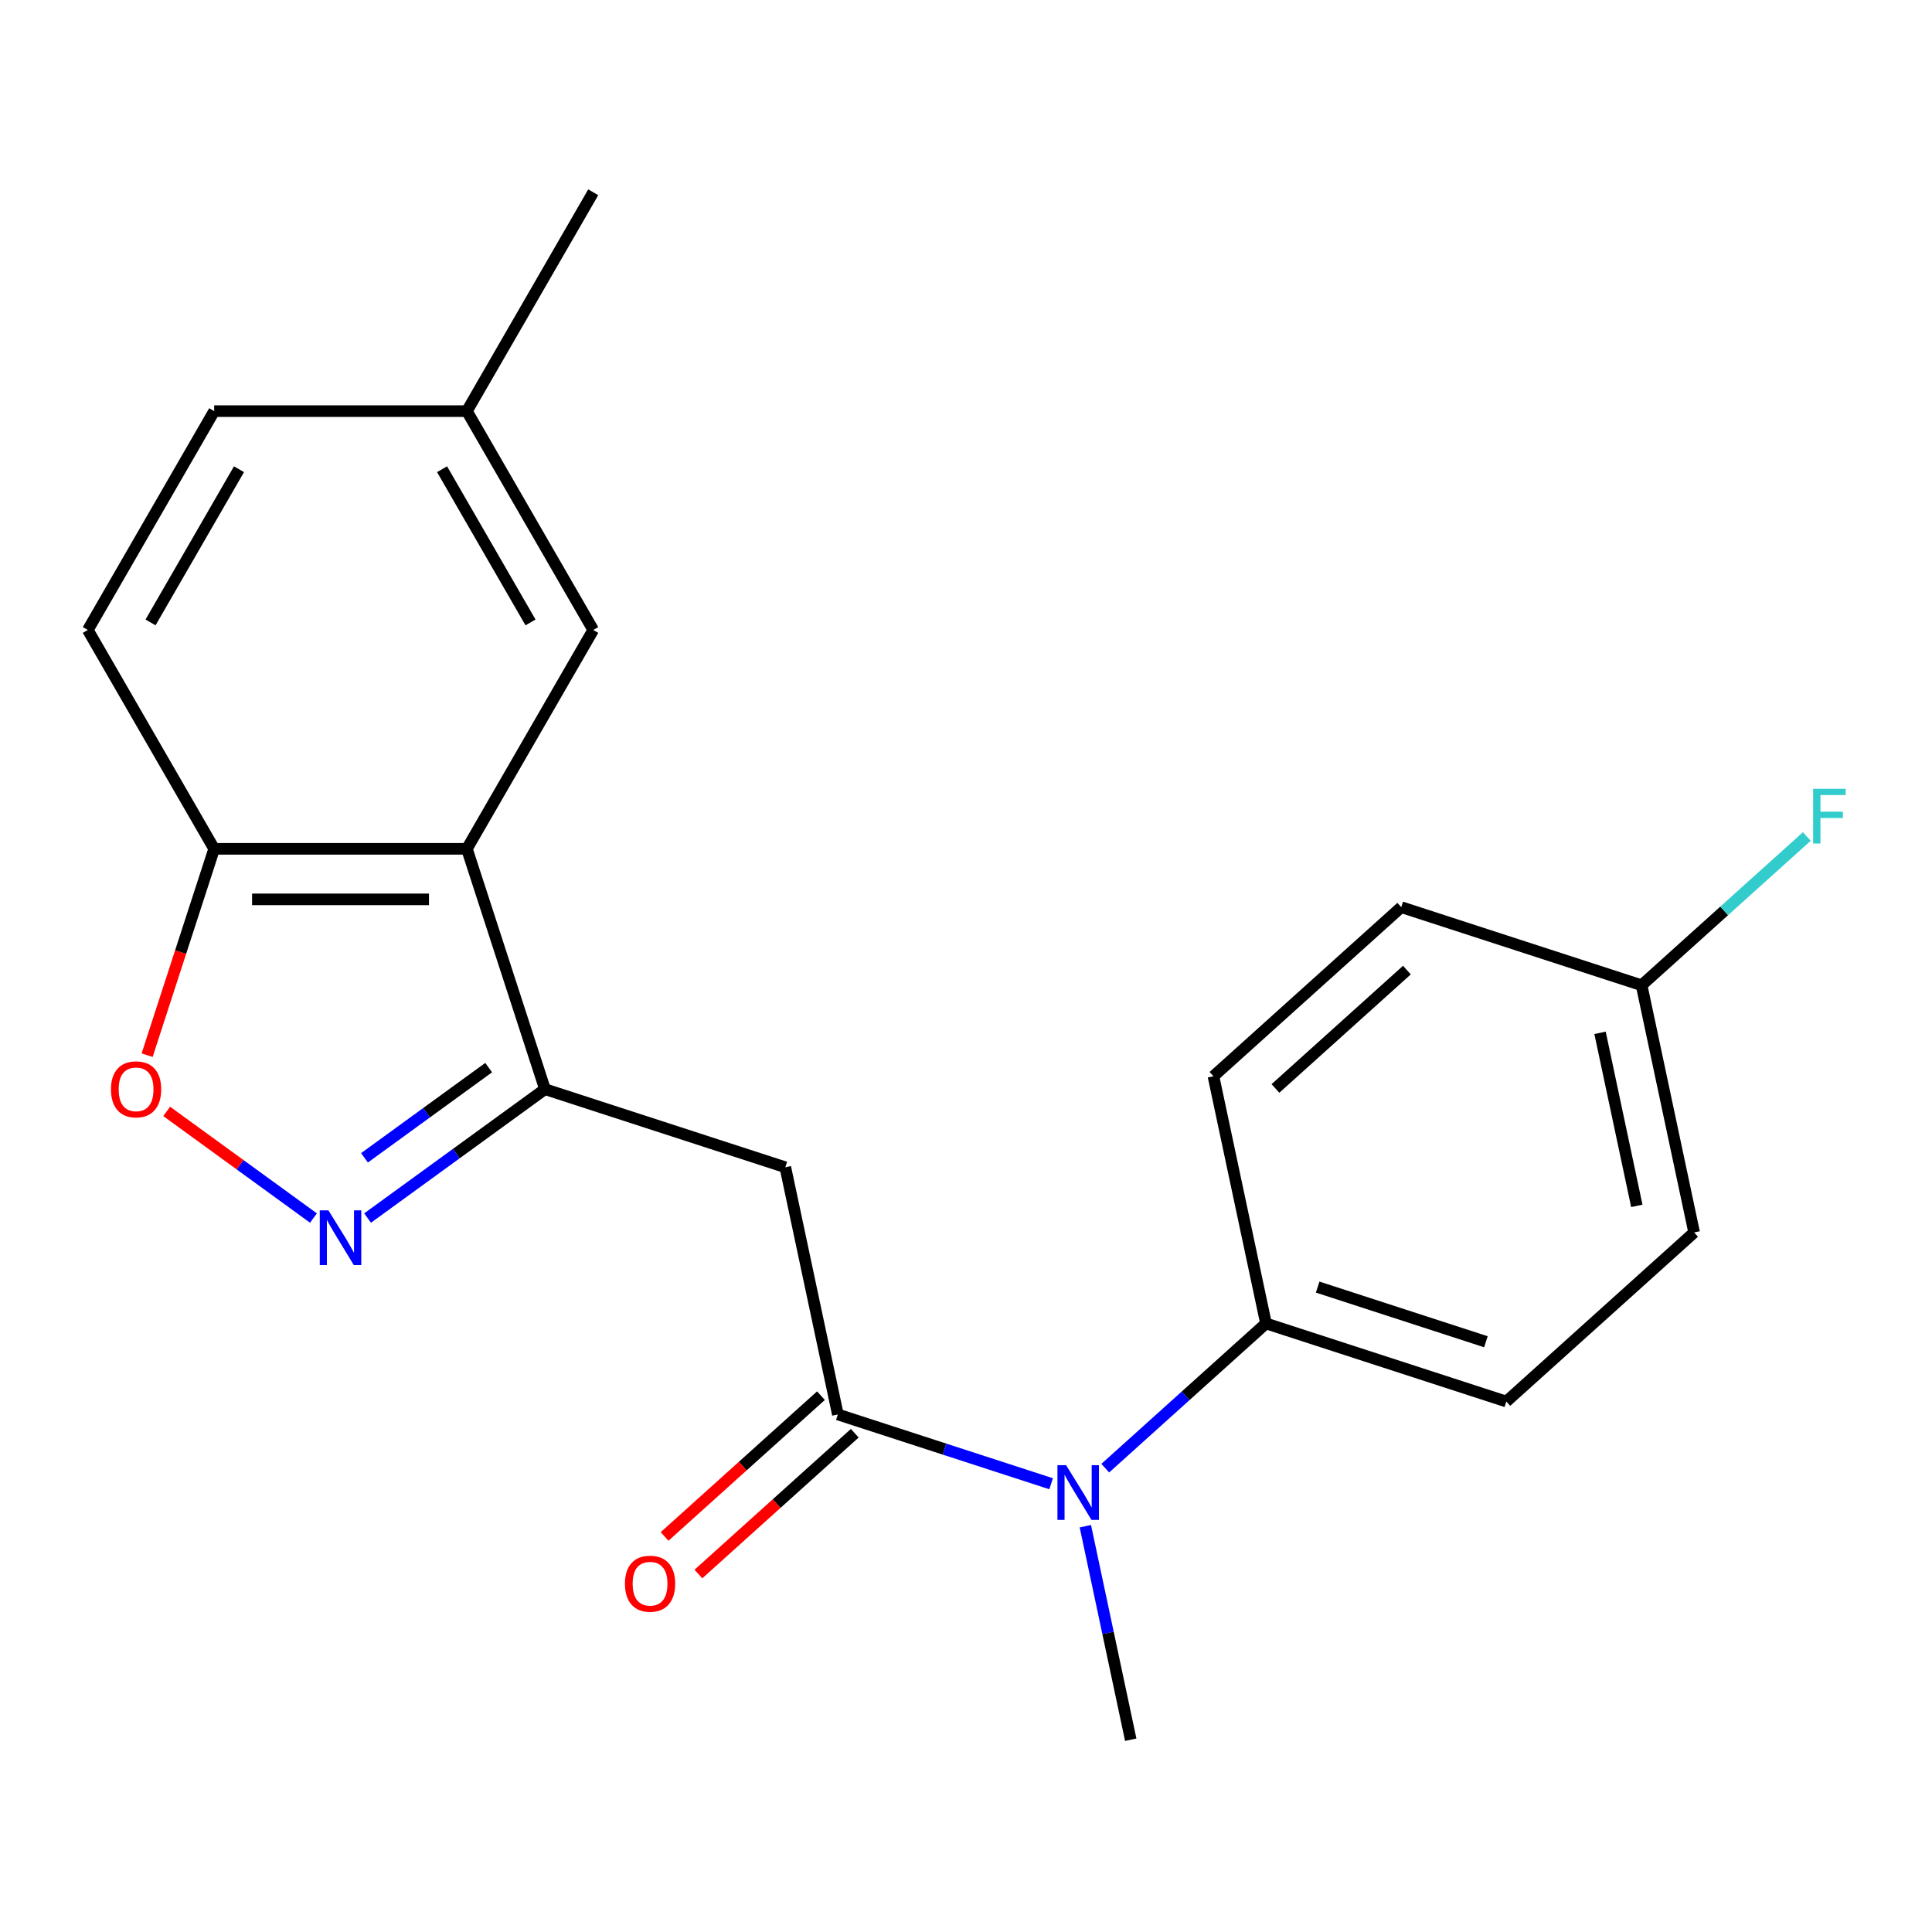 <?xml version='1.0' encoding='iso-8859-1'?>
<svg version='1.1' baseProfile='full'
              xmlns='http://www.w3.org/2000/svg'
                      xmlns:rdkit='http://www.rdkit.org/xml'
                      xmlns:xlink='http://www.w3.org/1999/xlink'
                  xml:space='preserve'
width='1000px' height='1000px' viewBox='0 0 1000 1000'>
<!-- END OF HEADER -->
<rect style='opacity:1.0;fill:#FFFFFF;stroke:none' width='1000' height='1000' x='0' y='0'> </rect>
<path class='bond-0' d='M 282.077,563.753 L 236.172,597.105' style='fill:none;fill-rule:evenodd;stroke:#000000;stroke-width:6px;stroke-linecap:butt;stroke-linejoin:miter;stroke-opacity:1' />
<path class='bond-0' d='M 236.172,597.105 L 190.266,630.458' style='fill:none;fill-rule:evenodd;stroke:#0000FF;stroke-width:6px;stroke-linecap:butt;stroke-linejoin:miter;stroke-opacity:1' />
<path class='bond-0' d='M 252.929,552.595 L 220.795,575.941' style='fill:none;fill-rule:evenodd;stroke:#000000;stroke-width:6px;stroke-linecap:butt;stroke-linejoin:miter;stroke-opacity:1' />
<path class='bond-0' d='M 220.795,575.941 L 188.661,599.288' style='fill:none;fill-rule:evenodd;stroke:#0000FF;stroke-width:6px;stroke-linecap:butt;stroke-linejoin:miter;stroke-opacity:1' />
<path class='bond-2' d='M 282.077,563.753 L 406.477,604.173' style='fill:none;fill-rule:evenodd;stroke:#000000;stroke-width:6px;stroke-linecap:butt;stroke-linejoin:miter;stroke-opacity:1' />
<path class='bond-3' d='M 282.077,563.753 L 241.657,439.353' style='fill:none;fill-rule:evenodd;stroke:#000000;stroke-width:6px;stroke-linecap:butt;stroke-linejoin:miter;stroke-opacity:1' />
<path class='bond-4' d='M 162.246,630.458 L 124.259,602.858' style='fill:none;fill-rule:evenodd;stroke:#0000FF;stroke-width:6px;stroke-linecap:butt;stroke-linejoin:miter;stroke-opacity:1' />
<path class='bond-4' d='M 124.259,602.858 L 86.273,575.259' style='fill:none;fill-rule:evenodd;stroke:#FF0000;stroke-width:6px;stroke-linecap:butt;stroke-linejoin:miter;stroke-opacity:1' />
<path class='bond-1' d='M 433.673,732.117 L 406.477,604.173' style='fill:none;fill-rule:evenodd;stroke:#000000;stroke-width:6px;stroke-linecap:butt;stroke-linejoin:miter;stroke-opacity:1' />
<path class='bond-5' d='M 433.673,732.117 L 488.868,750.051' style='fill:none;fill-rule:evenodd;stroke:#000000;stroke-width:6px;stroke-linecap:butt;stroke-linejoin:miter;stroke-opacity:1' />
<path class='bond-5' d='M 488.868,750.051 L 544.062,767.984' style='fill:none;fill-rule:evenodd;stroke:#0000FF;stroke-width:6px;stroke-linecap:butt;stroke-linejoin:miter;stroke-opacity:1' />
<path class='bond-9' d='M 424.92,722.396 L 384.453,758.833' style='fill:none;fill-rule:evenodd;stroke:#000000;stroke-width:6px;stroke-linecap:butt;stroke-linejoin:miter;stroke-opacity:1' />
<path class='bond-9' d='M 384.453,758.833 L 343.986,795.27' style='fill:none;fill-rule:evenodd;stroke:#FF0000;stroke-width:6px;stroke-linecap:butt;stroke-linejoin:miter;stroke-opacity:1' />
<path class='bond-9' d='M 442.425,741.837 L 401.958,778.274' style='fill:none;fill-rule:evenodd;stroke:#000000;stroke-width:6px;stroke-linecap:butt;stroke-linejoin:miter;stroke-opacity:1' />
<path class='bond-9' d='M 401.958,778.274 L 361.49,814.711' style='fill:none;fill-rule:evenodd;stroke:#FF0000;stroke-width:6px;stroke-linecap:butt;stroke-linejoin:miter;stroke-opacity:1' />
<path class='bond-6' d='M 241.657,439.353 L 110.855,439.353' style='fill:none;fill-rule:evenodd;stroke:#000000;stroke-width:6px;stroke-linecap:butt;stroke-linejoin:miter;stroke-opacity:1' />
<path class='bond-6' d='M 222.037,465.513 L 130.476,465.513' style='fill:none;fill-rule:evenodd;stroke:#000000;stroke-width:6px;stroke-linecap:butt;stroke-linejoin:miter;stroke-opacity:1' />
<path class='bond-8' d='M 241.657,439.353 L 307.058,326.075' style='fill:none;fill-rule:evenodd;stroke:#000000;stroke-width:6px;stroke-linecap:butt;stroke-linejoin:miter;stroke-opacity:1' />
<path class='bond-21' d='M 76.151,546.163 L 93.503,492.758' style='fill:none;fill-rule:evenodd;stroke:#FF0000;stroke-width:6px;stroke-linecap:butt;stroke-linejoin:miter;stroke-opacity:1' />
<path class='bond-21' d='M 93.503,492.758 L 110.855,439.353' style='fill:none;fill-rule:evenodd;stroke:#000000;stroke-width:6px;stroke-linecap:butt;stroke-linejoin:miter;stroke-opacity:1' />
<path class='bond-7' d='M 572.083,759.922 L 613.68,722.467' style='fill:none;fill-rule:evenodd;stroke:#0000FF;stroke-width:6px;stroke-linecap:butt;stroke-linejoin:miter;stroke-opacity:1' />
<path class='bond-7' d='M 613.68,722.467 L 655.277,685.013' style='fill:none;fill-rule:evenodd;stroke:#000000;stroke-width:6px;stroke-linecap:butt;stroke-linejoin:miter;stroke-opacity:1' />
<path class='bond-19' d='M 561.777,789.967 L 573.523,845.223' style='fill:none;fill-rule:evenodd;stroke:#0000FF;stroke-width:6px;stroke-linecap:butt;stroke-linejoin:miter;stroke-opacity:1' />
<path class='bond-19' d='M 573.523,845.223 L 585.268,900.48' style='fill:none;fill-rule:evenodd;stroke:#000000;stroke-width:6px;stroke-linecap:butt;stroke-linejoin:miter;stroke-opacity:1' />
<path class='bond-10' d='M 110.855,439.353 L 45.455,326.075' style='fill:none;fill-rule:evenodd;stroke:#000000;stroke-width:6px;stroke-linecap:butt;stroke-linejoin:miter;stroke-opacity:1' />
<path class='bond-11' d='M 655.277,685.013 L 779.677,725.433' style='fill:none;fill-rule:evenodd;stroke:#000000;stroke-width:6px;stroke-linecap:butt;stroke-linejoin:miter;stroke-opacity:1' />
<path class='bond-11' d='M 682.021,666.196 L 769.101,694.49' style='fill:none;fill-rule:evenodd;stroke:#000000;stroke-width:6px;stroke-linecap:butt;stroke-linejoin:miter;stroke-opacity:1' />
<path class='bond-12' d='M 655.277,685.013 L 628.082,557.07' style='fill:none;fill-rule:evenodd;stroke:#000000;stroke-width:6px;stroke-linecap:butt;stroke-linejoin:miter;stroke-opacity:1' />
<path class='bond-13' d='M 307.058,326.075 L 241.657,212.798' style='fill:none;fill-rule:evenodd;stroke:#000000;stroke-width:6px;stroke-linecap:butt;stroke-linejoin:miter;stroke-opacity:1' />
<path class='bond-13' d='M 274.593,322.164 L 228.812,242.869' style='fill:none;fill-rule:evenodd;stroke:#000000;stroke-width:6px;stroke-linecap:butt;stroke-linejoin:miter;stroke-opacity:1' />
<path class='bond-22' d='M 45.455,326.075 L 110.855,212.798' style='fill:none;fill-rule:evenodd;stroke:#000000;stroke-width:6px;stroke-linecap:butt;stroke-linejoin:miter;stroke-opacity:1' />
<path class='bond-22' d='M 77.92,322.164 L 123.701,242.869' style='fill:none;fill-rule:evenodd;stroke:#000000;stroke-width:6px;stroke-linecap:butt;stroke-linejoin:miter;stroke-opacity:1' />
<path class='bond-17' d='M 779.677,725.433 L 876.882,637.91' style='fill:none;fill-rule:evenodd;stroke:#000000;stroke-width:6px;stroke-linecap:butt;stroke-linejoin:miter;stroke-opacity:1' />
<path class='bond-16' d='M 628.082,557.07 L 725.287,469.546' style='fill:none;fill-rule:evenodd;stroke:#000000;stroke-width:6px;stroke-linecap:butt;stroke-linejoin:miter;stroke-opacity:1' />
<path class='bond-16' d='M 660.167,563.382 L 728.211,502.115' style='fill:none;fill-rule:evenodd;stroke:#000000;stroke-width:6px;stroke-linecap:butt;stroke-linejoin:miter;stroke-opacity:1' />
<path class='bond-15' d='M 241.657,212.798 L 110.855,212.798' style='fill:none;fill-rule:evenodd;stroke:#000000;stroke-width:6px;stroke-linecap:butt;stroke-linejoin:miter;stroke-opacity:1' />
<path class='bond-20' d='M 241.657,212.798 L 307.058,99.52' style='fill:none;fill-rule:evenodd;stroke:#000000;stroke-width:6px;stroke-linecap:butt;stroke-linejoin:miter;stroke-opacity:1' />
<path class='bond-14' d='M 849.687,509.966 L 725.287,469.546' style='fill:none;fill-rule:evenodd;stroke:#000000;stroke-width:6px;stroke-linecap:butt;stroke-linejoin:miter;stroke-opacity:1' />
<path class='bond-18' d='M 849.687,509.966 L 892.444,471.467' style='fill:none;fill-rule:evenodd;stroke:#000000;stroke-width:6px;stroke-linecap:butt;stroke-linejoin:miter;stroke-opacity:1' />
<path class='bond-18' d='M 892.444,471.467 L 935.201,432.968' style='fill:none;fill-rule:evenodd;stroke:#33CCCC;stroke-width:6px;stroke-linecap:butt;stroke-linejoin:miter;stroke-opacity:1' />
<path class='bond-23' d='M 849.687,509.966 L 876.882,637.91' style='fill:none;fill-rule:evenodd;stroke:#000000;stroke-width:6px;stroke-linecap:butt;stroke-linejoin:miter;stroke-opacity:1' />
<path class='bond-23' d='M 828.177,534.597 L 847.214,624.157' style='fill:none;fill-rule:evenodd;stroke:#000000;stroke-width:6px;stroke-linecap:butt;stroke-linejoin:miter;stroke-opacity:1' />
<path  class='atom-1' d='M 169.996 626.476
L 179.276 641.476
Q 180.196 642.956, 181.676 645.636
Q 183.156 648.316, 183.236 648.476
L 183.236 626.476
L 186.996 626.476
L 186.996 654.796
L 183.116 654.796
L 173.156 638.396
Q 171.996 636.476, 170.756 634.276
Q 169.556 632.076, 169.196 631.396
L 169.196 654.796
L 165.516 654.796
L 165.516 626.476
L 169.996 626.476
' fill='#0000FF'/>
<path  class='atom-5' d='M 57.435 563.833
Q 57.435 557.033, 60.795 553.233
Q 64.156 549.433, 70.436 549.433
Q 76.716 549.433, 80.076 553.233
Q 83.436 557.033, 83.436 563.833
Q 83.436 570.713, 80.035 574.633
Q 76.635 578.513, 70.436 578.513
Q 64.195 578.513, 60.795 574.633
Q 57.435 570.753, 57.435 563.833
M 70.436 575.313
Q 74.755 575.313, 77.076 572.433
Q 79.436 569.513, 79.436 563.833
Q 79.436 558.273, 77.076 555.473
Q 74.755 552.633, 70.436 552.633
Q 66.115 552.633, 63.755 555.433
Q 61.435 558.233, 61.435 563.833
Q 61.435 569.553, 63.755 572.433
Q 66.115 575.313, 70.436 575.313
' fill='#FF0000'/>
<path  class='atom-6' d='M 551.813 758.377
L 561.093 773.377
Q 562.013 774.857, 563.493 777.537
Q 564.973 780.217, 565.053 780.377
L 565.053 758.377
L 568.813 758.377
L 568.813 786.697
L 564.933 786.697
L 554.973 770.297
Q 553.813 768.377, 552.573 766.177
Q 551.373 763.977, 551.013 763.297
L 551.013 786.697
L 547.333 786.697
L 547.333 758.377
L 551.813 758.377
' fill='#0000FF'/>
<path  class='atom-10' d='M 323.468 819.72
Q 323.468 812.92, 326.828 809.12
Q 330.188 805.32, 336.468 805.32
Q 342.748 805.32, 346.108 809.12
Q 349.468 812.92, 349.468 819.72
Q 349.468 826.6, 346.068 830.52
Q 342.668 834.4, 336.468 834.4
Q 330.228 834.4, 326.828 830.52
Q 323.468 826.64, 323.468 819.72
M 336.468 831.2
Q 340.788 831.2, 343.108 828.32
Q 345.468 825.4, 345.468 819.72
Q 345.468 814.16, 343.108 811.36
Q 340.788 808.52, 336.468 808.52
Q 332.148 808.52, 329.788 811.32
Q 327.468 814.12, 327.468 819.72
Q 327.468 825.44, 329.788 828.32
Q 332.148 831.2, 336.468 831.2
' fill='#FF0000'/>
<path  class='atom-19' d='M 938.471 408.282
L 955.311 408.282
L 955.311 411.522
L 942.271 411.522
L 942.271 420.122
L 953.871 420.122
L 953.871 423.402
L 942.271 423.402
L 942.271 436.602
L 938.471 436.602
L 938.471 408.282
' fill='#33CCCC'/>
</svg>
